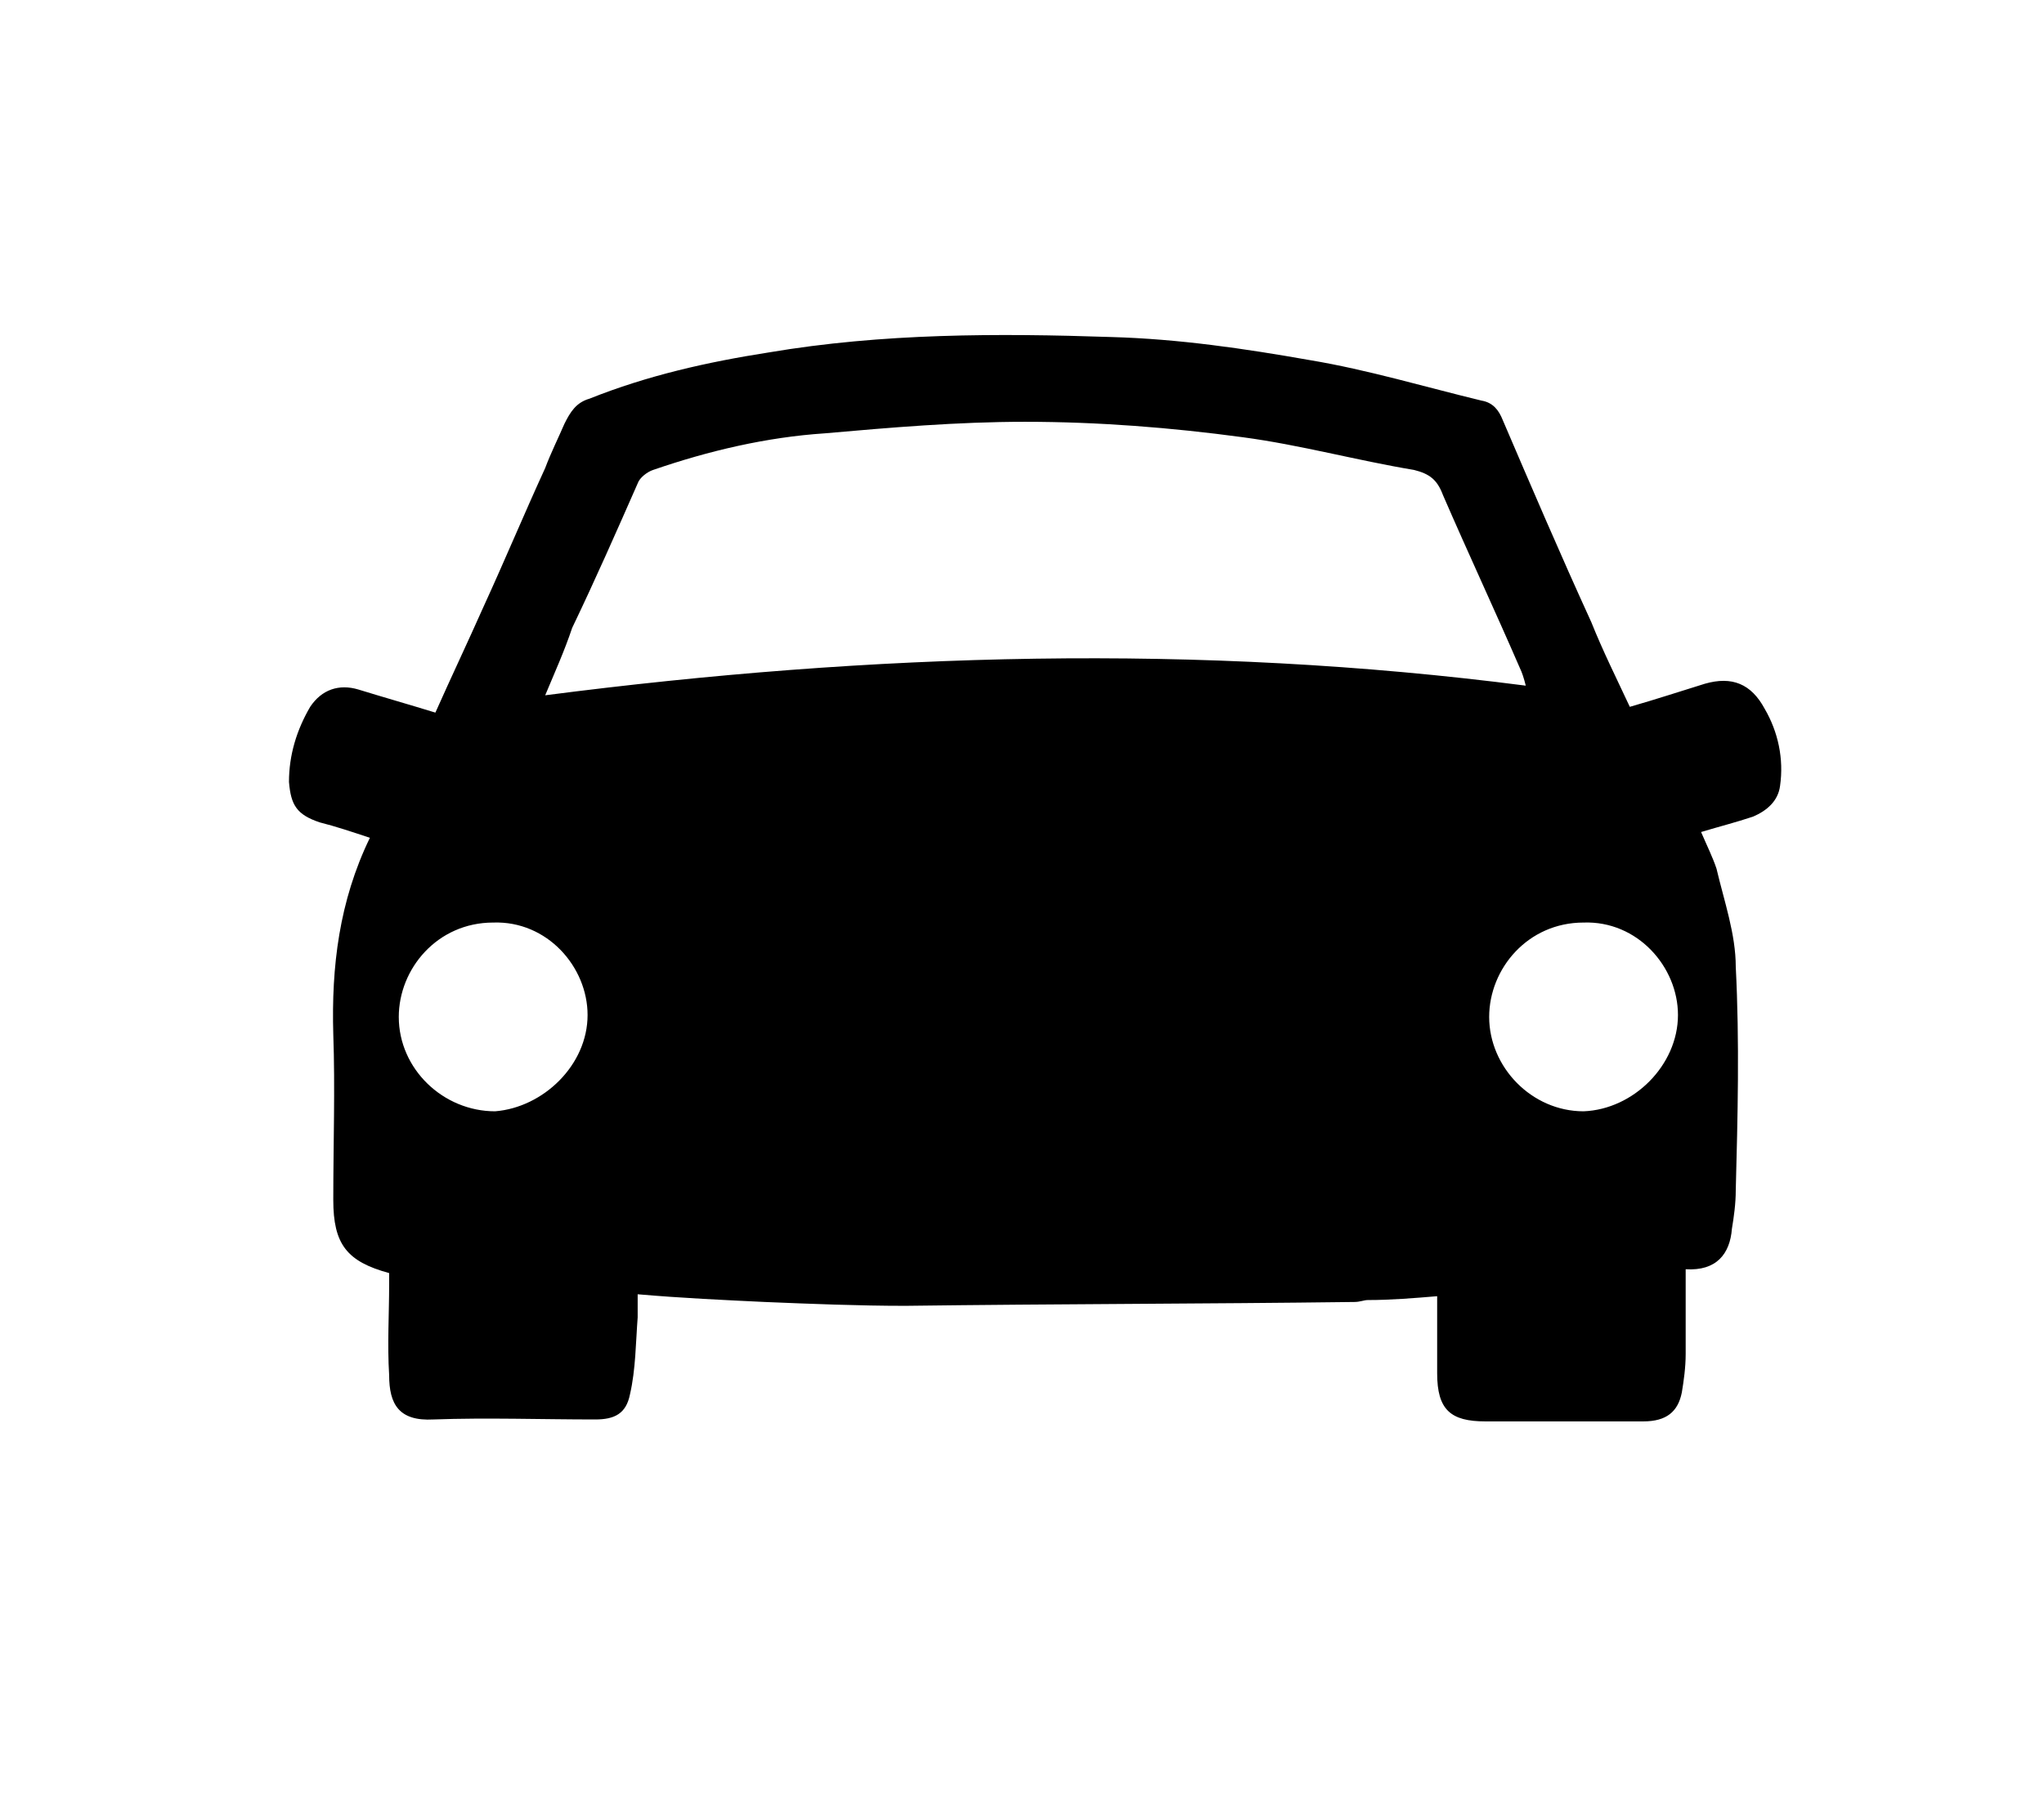 <?xml version="1.0" encoding="utf-8"?>
<!-- Generator: Adobe Illustrator 27.0.0, SVG Export Plug-In . SVG Version: 6.00 Build 0)  -->
<svg version="1.1" id="Capa_1" xmlns="http://www.w3.org/2000/svg" xmlns:xlink="http://www.w3.org/1999/xlink" x="0px" y="0px"
	 viewBox="0 0 106.1 93.2" style="enable-background:new 0 0 106.1 93.2;" xml:space="preserve">
<path d="M87.5,65.9c0,1.5,0,2.9,0,4.4c0,0.7-0.1,1.4-0.2,2c-0.2,1-0.8,1.5-2,1.5c-2.7,0-5.5,0-8.2,0c-1.8,0-2.5-0.6-2.5-2.5
	c0-1,0-2.1,0-3.1c0-0.3,0-0.6,0-0.9c-1.2,0.1-2.4,0.2-3.6,0.2c-0.2,0-0.4,0.1-0.7,0.1c-7.8,0.1-15.5,0.1-23.3,0.2
	c-2.4,0-4.9-0.1-7.3-0.2c-2.1-0.1-4.3-0.2-6.6-0.4c0,0.5,0,0.9,0,1.2c-0.1,1.3-0.1,2.7-0.4,4c-0.2,1-0.8,1.3-1.8,1.3
	c-2.8,0-5.6-0.1-8.4,0c-1.8,0.1-2.3-0.8-2.3-2.3c-0.1-1.6,0-3.2,0-4.7c0-0.2,0-0.4,0-0.6c-2.2-0.6-2.9-1.5-2.9-3.8
	c0-2.9,0.1-5.8,0-8.6c-0.1-3.5,0.3-6.9,1.9-10.2c-0.9-0.3-1.8-0.6-2.6-0.8c-1.2-0.4-1.5-0.9-1.6-2.1c0-1.4,0.4-2.7,1.1-3.9
	c0.6-0.9,1.5-1.2,2.5-0.9c1.3,0.4,2.7,0.8,4,1.2c0.8-1.8,1.7-3.7,2.5-5.5c1.1-2.4,2.1-4.8,3.2-7.2c0.3-0.8,0.7-1.6,1-2.3
	c0.3-0.6,0.6-1.1,1.3-1.3c3-1.2,6.1-1.9,9.3-2.4c5.9-1,11.9-1,17.8-0.8c3.5,0.1,6.9,0.6,10.3,1.2c3,0.5,6,1.4,8.9,2.1
	c0.6,0.1,0.9,0.5,1.1,1c1.5,3.5,3,7,4.6,10.5c0.6,1.5,1.3,2.9,2,4.4c1.4-0.4,2.6-0.8,3.9-1.2c1.4-0.4,2.4,0,3.1,1.3
	c0.7,1.2,1,2.6,0.8,4c-0.1,0.8-0.7,1.3-1.4,1.6c-0.9,0.3-1.7,0.5-2.7,0.8c0.3,0.7,0.6,1.3,0.8,1.9c0.4,1.7,1,3.4,1,5.1
	c0.2,3.9,0.1,7.8,0,11.6c0,0.7-0.1,1.4-0.2,2C89.8,65.1,89.1,66,87.5,65.9z M28.3,36.1c17-2.2,33.9-2.7,50.9-0.5
	c-0.1-0.4-0.2-0.7-0.3-0.9c-1.3-3-2.7-6-4-9c-0.3-0.8-0.7-1.1-1.5-1.3c-3-0.5-5.9-1.3-8.9-1.7c-3.7-0.5-7.5-0.8-11.3-0.8
	c-3.5,0-7,0.3-10.4,0.6c-3,0.2-6,0.9-8.9,1.9c-0.3,0.1-0.7,0.4-0.8,0.7c-1.1,2.5-2.2,5-3.4,7.5C29.3,33.8,28.8,34.9,28.3,36.1z
	 M30.5,52.7c0-2.5-2.1-4.9-4.9-4.8c-2.9,0-4.9,2.4-4.9,4.9c0,2.7,2.3,4.9,5,4.9C28.2,57.5,30.5,55.3,30.5,52.7z M87.1,52.7
	c0-2.5-2.1-4.9-4.9-4.8c-2.9,0-4.9,2.4-4.9,4.9c0,2.6,2.2,4.9,4.9,4.9C84.8,57.6,87.1,55.3,87.1,52.7z"/>
</svg>
